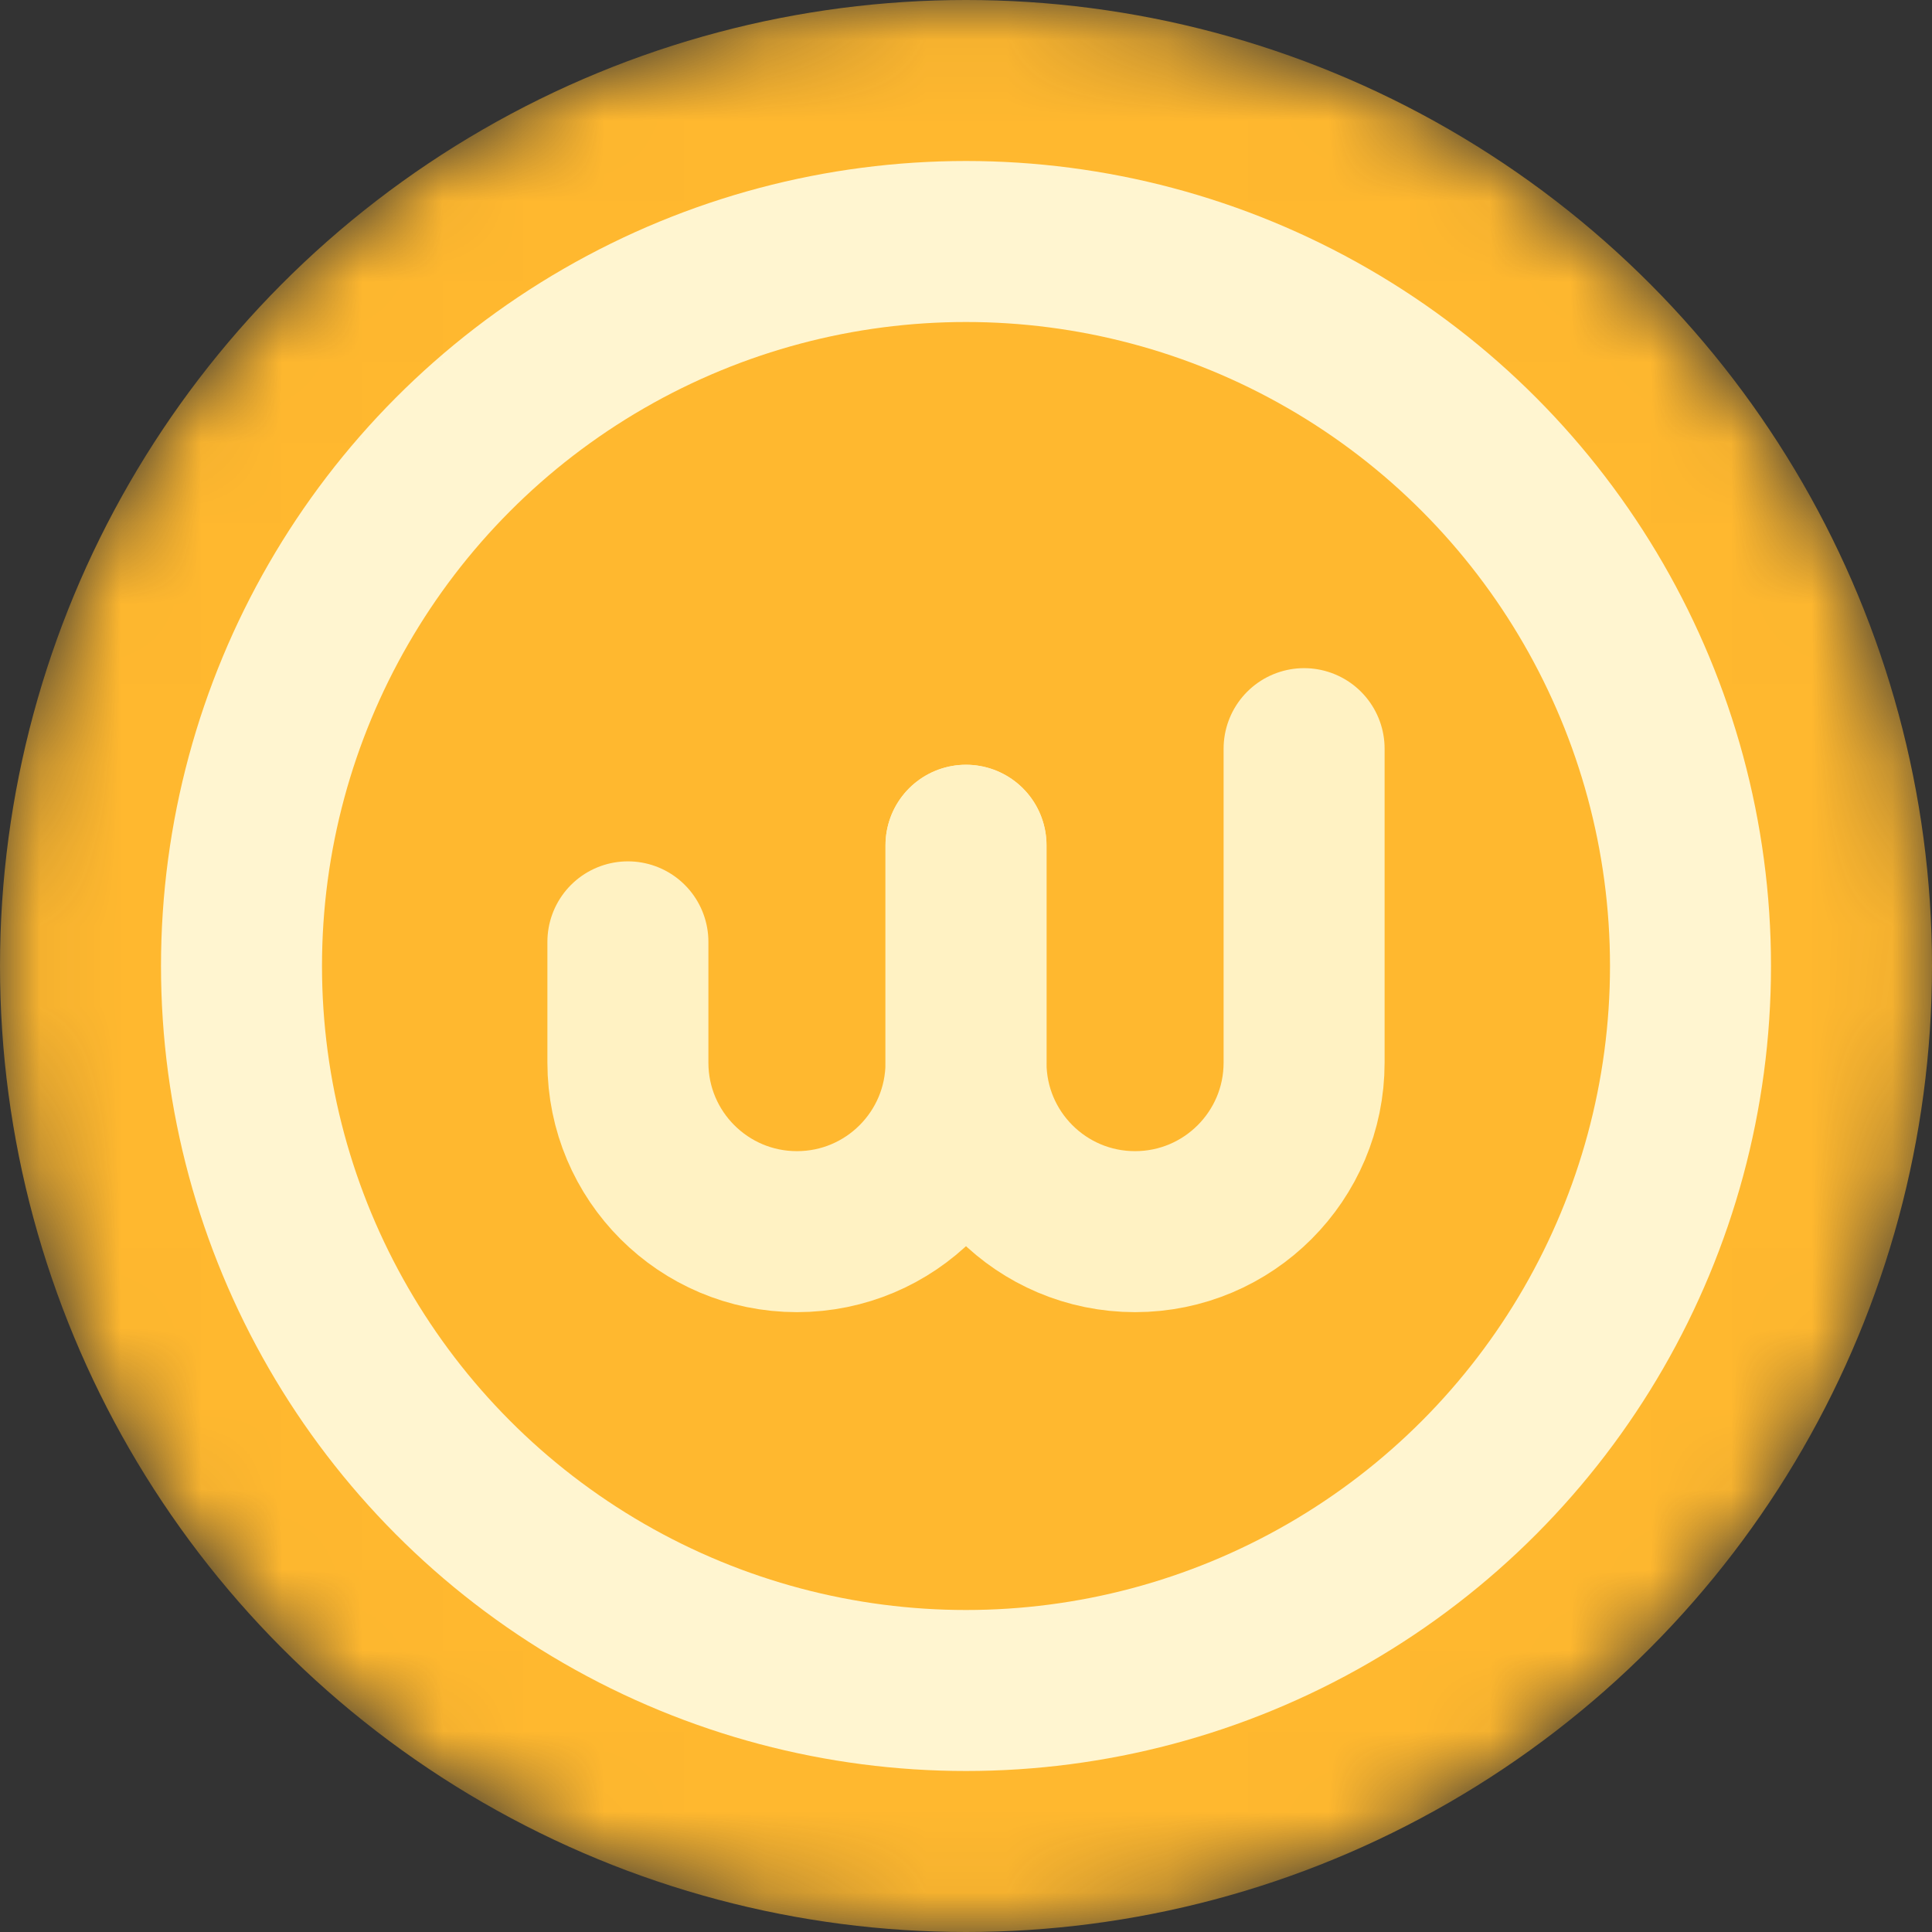 <svg width="24" height="24" viewBox="0 0 24 24" fill="none" xmlns="http://www.w3.org/2000/svg">
<rect x="0" y="0" width="24" height="24" fill="#333333" stroke="none"/>
<mask id="mask0_2_2250" style="mask-type:alpha" maskUnits="userSpaceOnUse" x="0" y="0" width="24" height="24">
<circle cx="12" cy="12" r="12" fill="#FFB627"/>
</mask>
<g mask="url(#mask0_2_2250)">
<circle cx="12" cy="12" r="12" fill="#FFB82F"/>
<circle cx="12" cy="12" r="9" stroke="#FFF5D0" stroke-width="2"/>
<path d="M12 10.5V13.2C12 14.36 11.06 15.3 9.9 15.3C8.74 15.3 7.8 14.36 7.8 13.2V11.7" stroke="#FFF2C3" stroke-width="2" stroke-linecap="round" stroke-linejoin="round"/>
<path d="M16.2 9.3V13.2C16.2 14.36 15.26 15.3 14.1 15.3C12.94 15.3 12 14.36 12 13.2V10.5" stroke="#FFF2C3" stroke-width="2" stroke-linecap="round" stroke-linejoin="round"/>
</g>
</svg>
